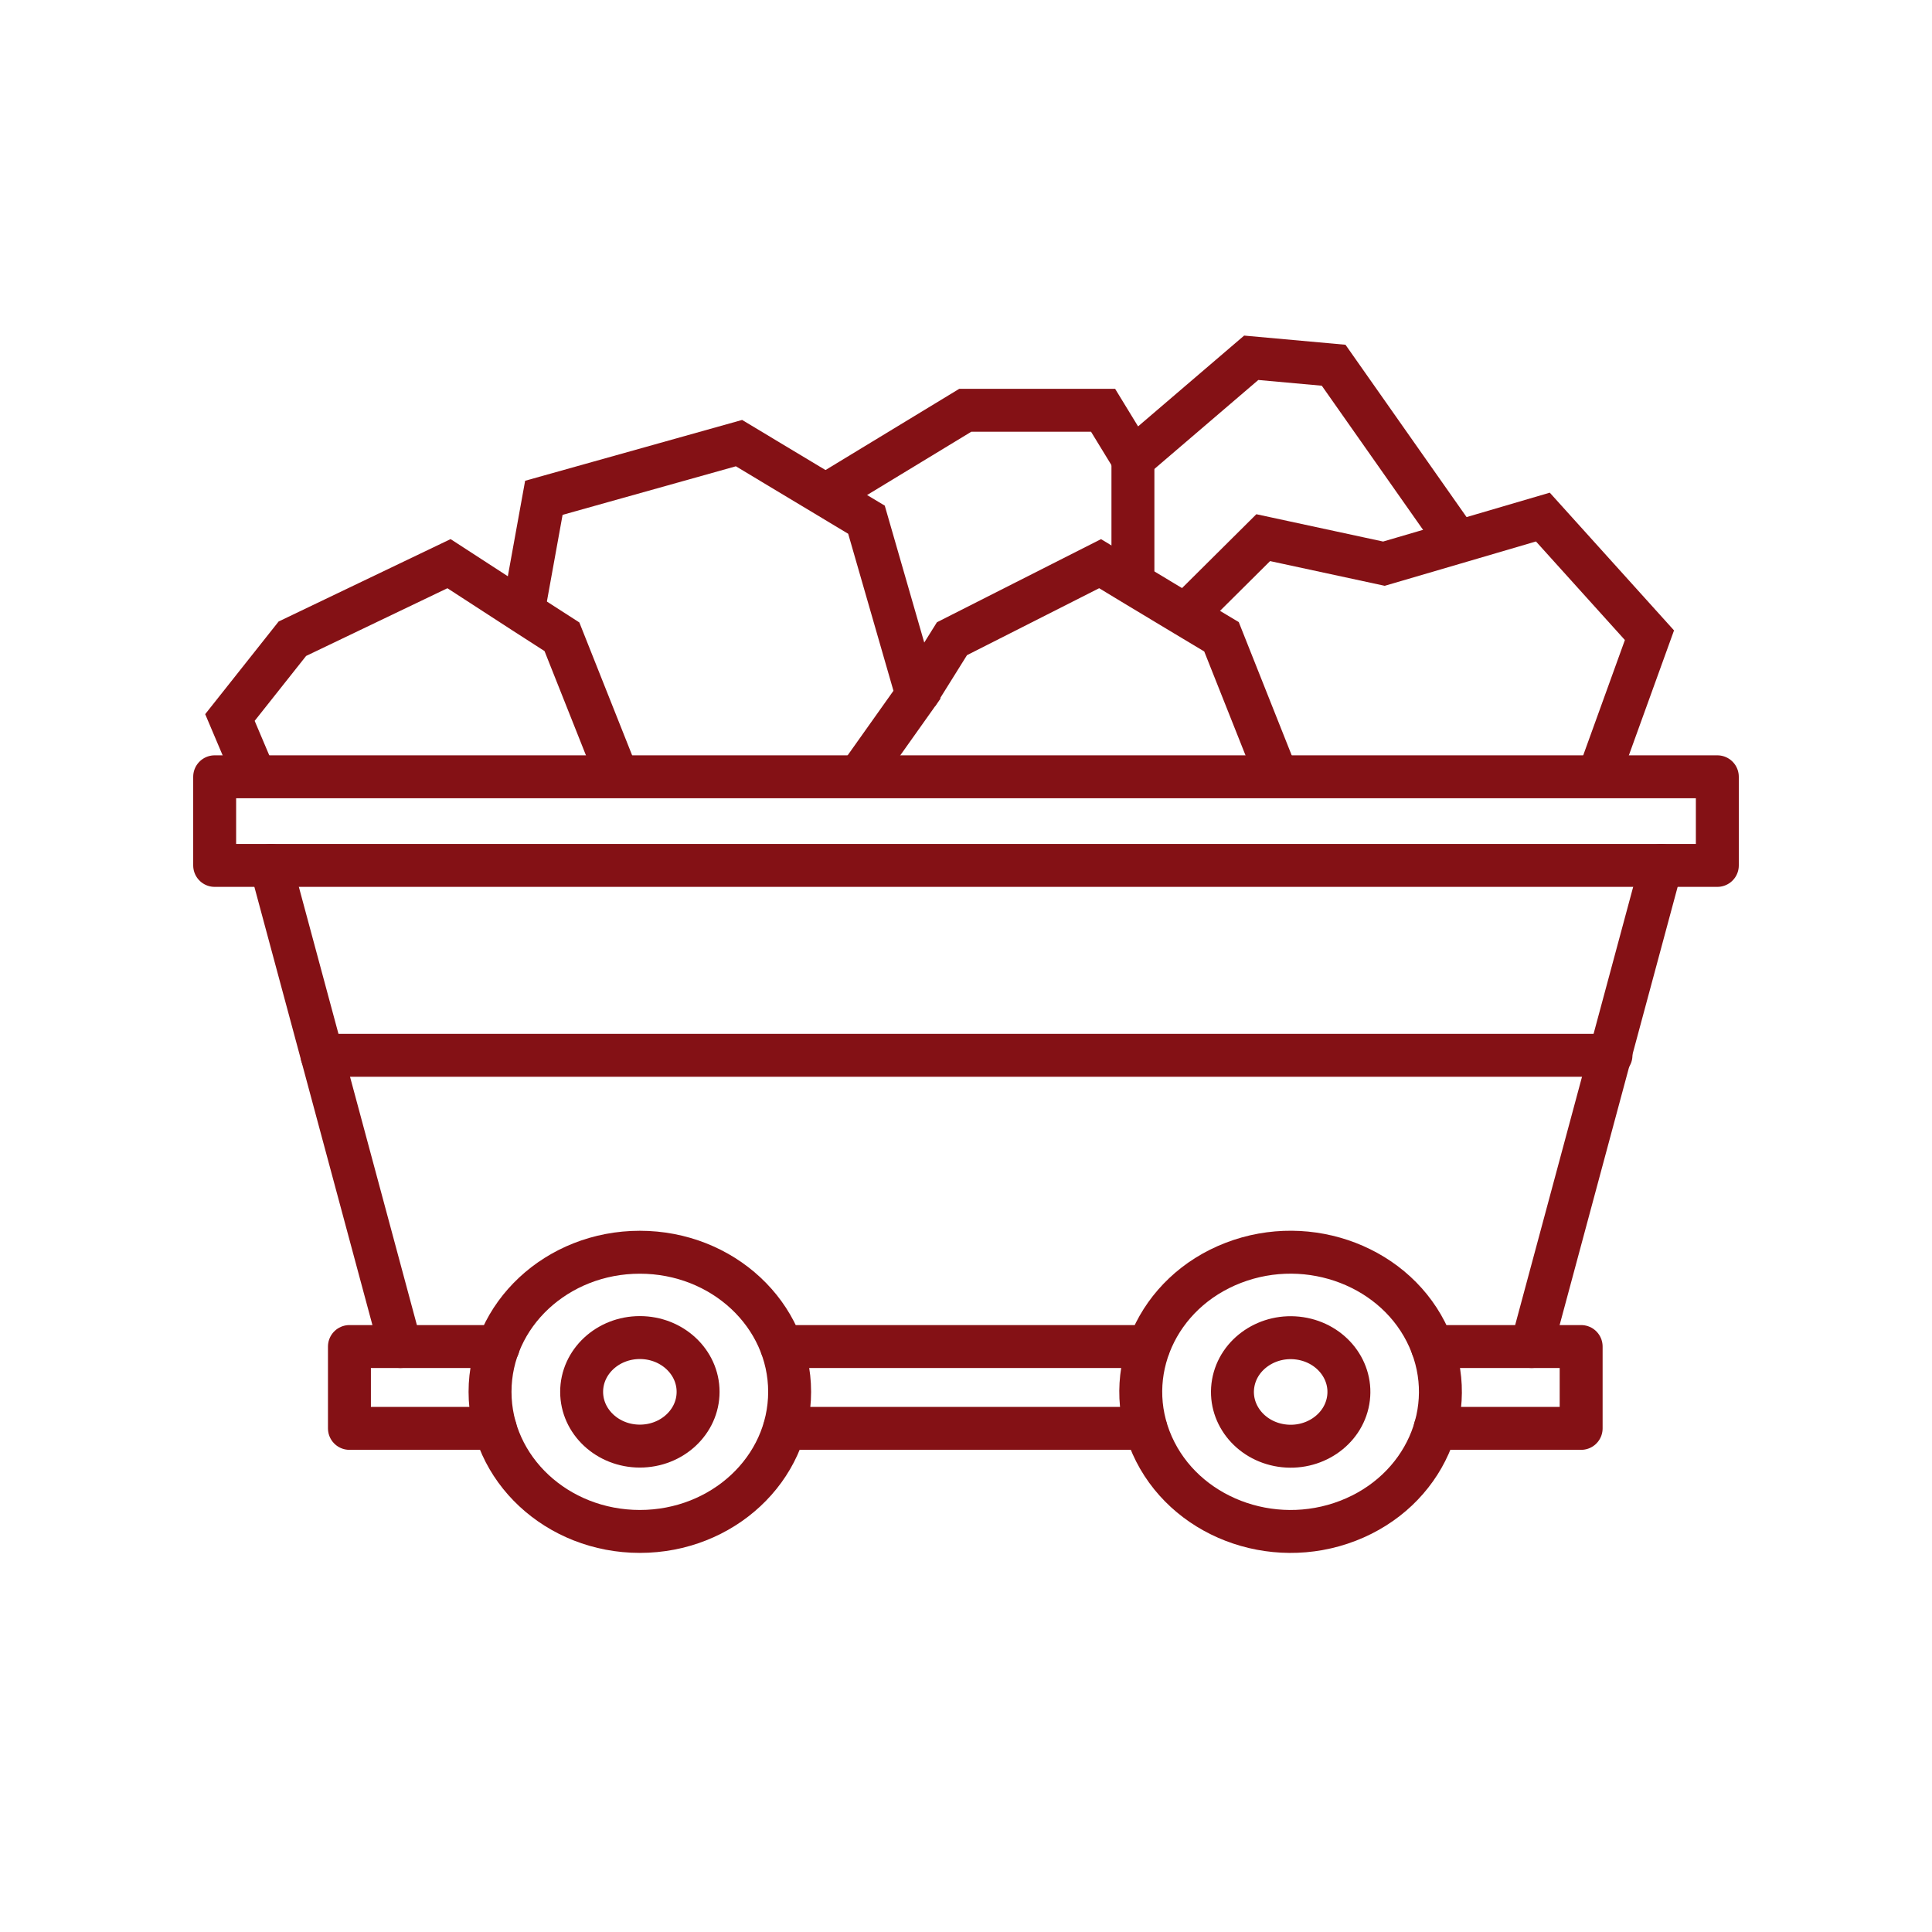 <svg width="90" height="90" viewBox="0 0 90 90" fill="none" xmlns="http://www.w3.org/2000/svg">
<path d="M71.348 62.727L75.001 49.161L77.385 40.314" stroke="#841115" stroke-width="2" stroke-linecap="round" stroke-linejoin="round"/>
<path d="M18.654 62.727L15.001 49.161L12.616 40.314" stroke="#841115" stroke-width="2" stroke-linecap="round" stroke-linejoin="round"/>
<path d="M53.376 66.539H36.554" stroke="#841115" stroke-width="2" stroke-linecap="round" stroke-linejoin="round"/>
<path d="M53.51 62.727H36.415" stroke="#841115" stroke-width="2" stroke-linecap="round" stroke-linejoin="round"/>
<path d="M66.722 62.727H73.656V66.539H66.853" stroke="#841115" stroke-width="2" stroke-linecap="round" stroke-linejoin="round"/>
<path d="M23.07 66.539H16.278V62.727H23.213" stroke="#841115" stroke-width="2" stroke-linecap="round" stroke-linejoin="round"/>
<path d="M29.806 71.34C33.66 71.34 36.784 68.428 36.784 64.837C36.784 61.245 33.66 58.334 29.806 58.334C25.952 58.334 22.828 61.245 22.828 64.837C22.828 68.428 25.952 71.34 29.806 71.34Z" stroke="#841115" stroke-width="2" stroke-linecap="round" stroke-linejoin="round"/>
<path d="M62.791 70.844C66.351 69.47 68.042 65.666 66.567 62.348C65.092 59.03 61.01 57.455 57.45 58.829C53.889 60.203 52.199 64.007 53.673 67.325C55.148 70.643 59.23 72.219 62.791 70.844Z" stroke="#841115" stroke-width="2" stroke-linecap="round" stroke-linejoin="round"/>
<path d="M62.802 65.247C63.042 63.869 62.038 62.571 60.559 62.347C59.081 62.124 57.687 63.059 57.447 64.437C57.207 65.815 58.211 67.114 59.69 67.338C61.169 67.561 62.562 66.625 62.802 65.247Z" stroke="#841115" stroke-width="2" stroke-linecap="round" stroke-linejoin="round"/>
<path d="M29.807 67.365C31.305 67.365 32.52 66.233 32.52 64.837C32.52 63.441 31.305 62.309 29.807 62.309C28.309 62.309 27.095 63.441 27.095 64.837C27.095 66.233 28.309 67.365 29.807 67.365Z" stroke="#841115" stroke-width="2" stroke-linecap="round" stroke-linejoin="round"/>
<path d="M28.769 36.186L26.177 29.663L24.372 28.501L20.916 26.258L13.62 29.754L10.711 33.424L11.881 36.186" stroke="#841115" stroke-width="2" stroke-miterlimit="10"/>
<path d="M59.494 36.186L56.902 29.663L55.217 28.654L52.778 27.186L51.247 26.258L44.346 29.754L42.716 32.364" stroke="#841115" stroke-width="2" stroke-miterlimit="10"/>
<path d="M40.003 36.186L42.715 32.364L40.364 24.21L34.425 20.642L25.335 23.19L24.373 28.501" stroke="#841115" stroke-width="2" stroke-miterlimit="10"/>
<path d="M55.215 28.654L58.846 25.046L64.468 26.258L67.913 25.249L71.873 24.087L76.838 29.591L74.454 36.186" stroke="#841115" stroke-width="2" stroke-miterlimit="10"/>
<path d="M38.654 22.946L44.965 19.113H51.386L52.775 21.386L58.287 16.667L62.126 17.014L67.912 25.249" stroke="#841115" stroke-width="2" stroke-miterlimit="10"/>
<path d="M51.388 40.314H10V36.186H80V40.314H51.388Z" stroke="#841115" stroke-width="2" stroke-linecap="round" stroke-linejoin="round"/>
<path d="M52.776 21.386V27.186" stroke="#841115" stroke-width="2" stroke-miterlimit="10"/>
<path d="M14.999 49.161H75.046" stroke="#841115" stroke-width="2" stroke-linecap="round" stroke-linejoin="round"/>
</svg>
